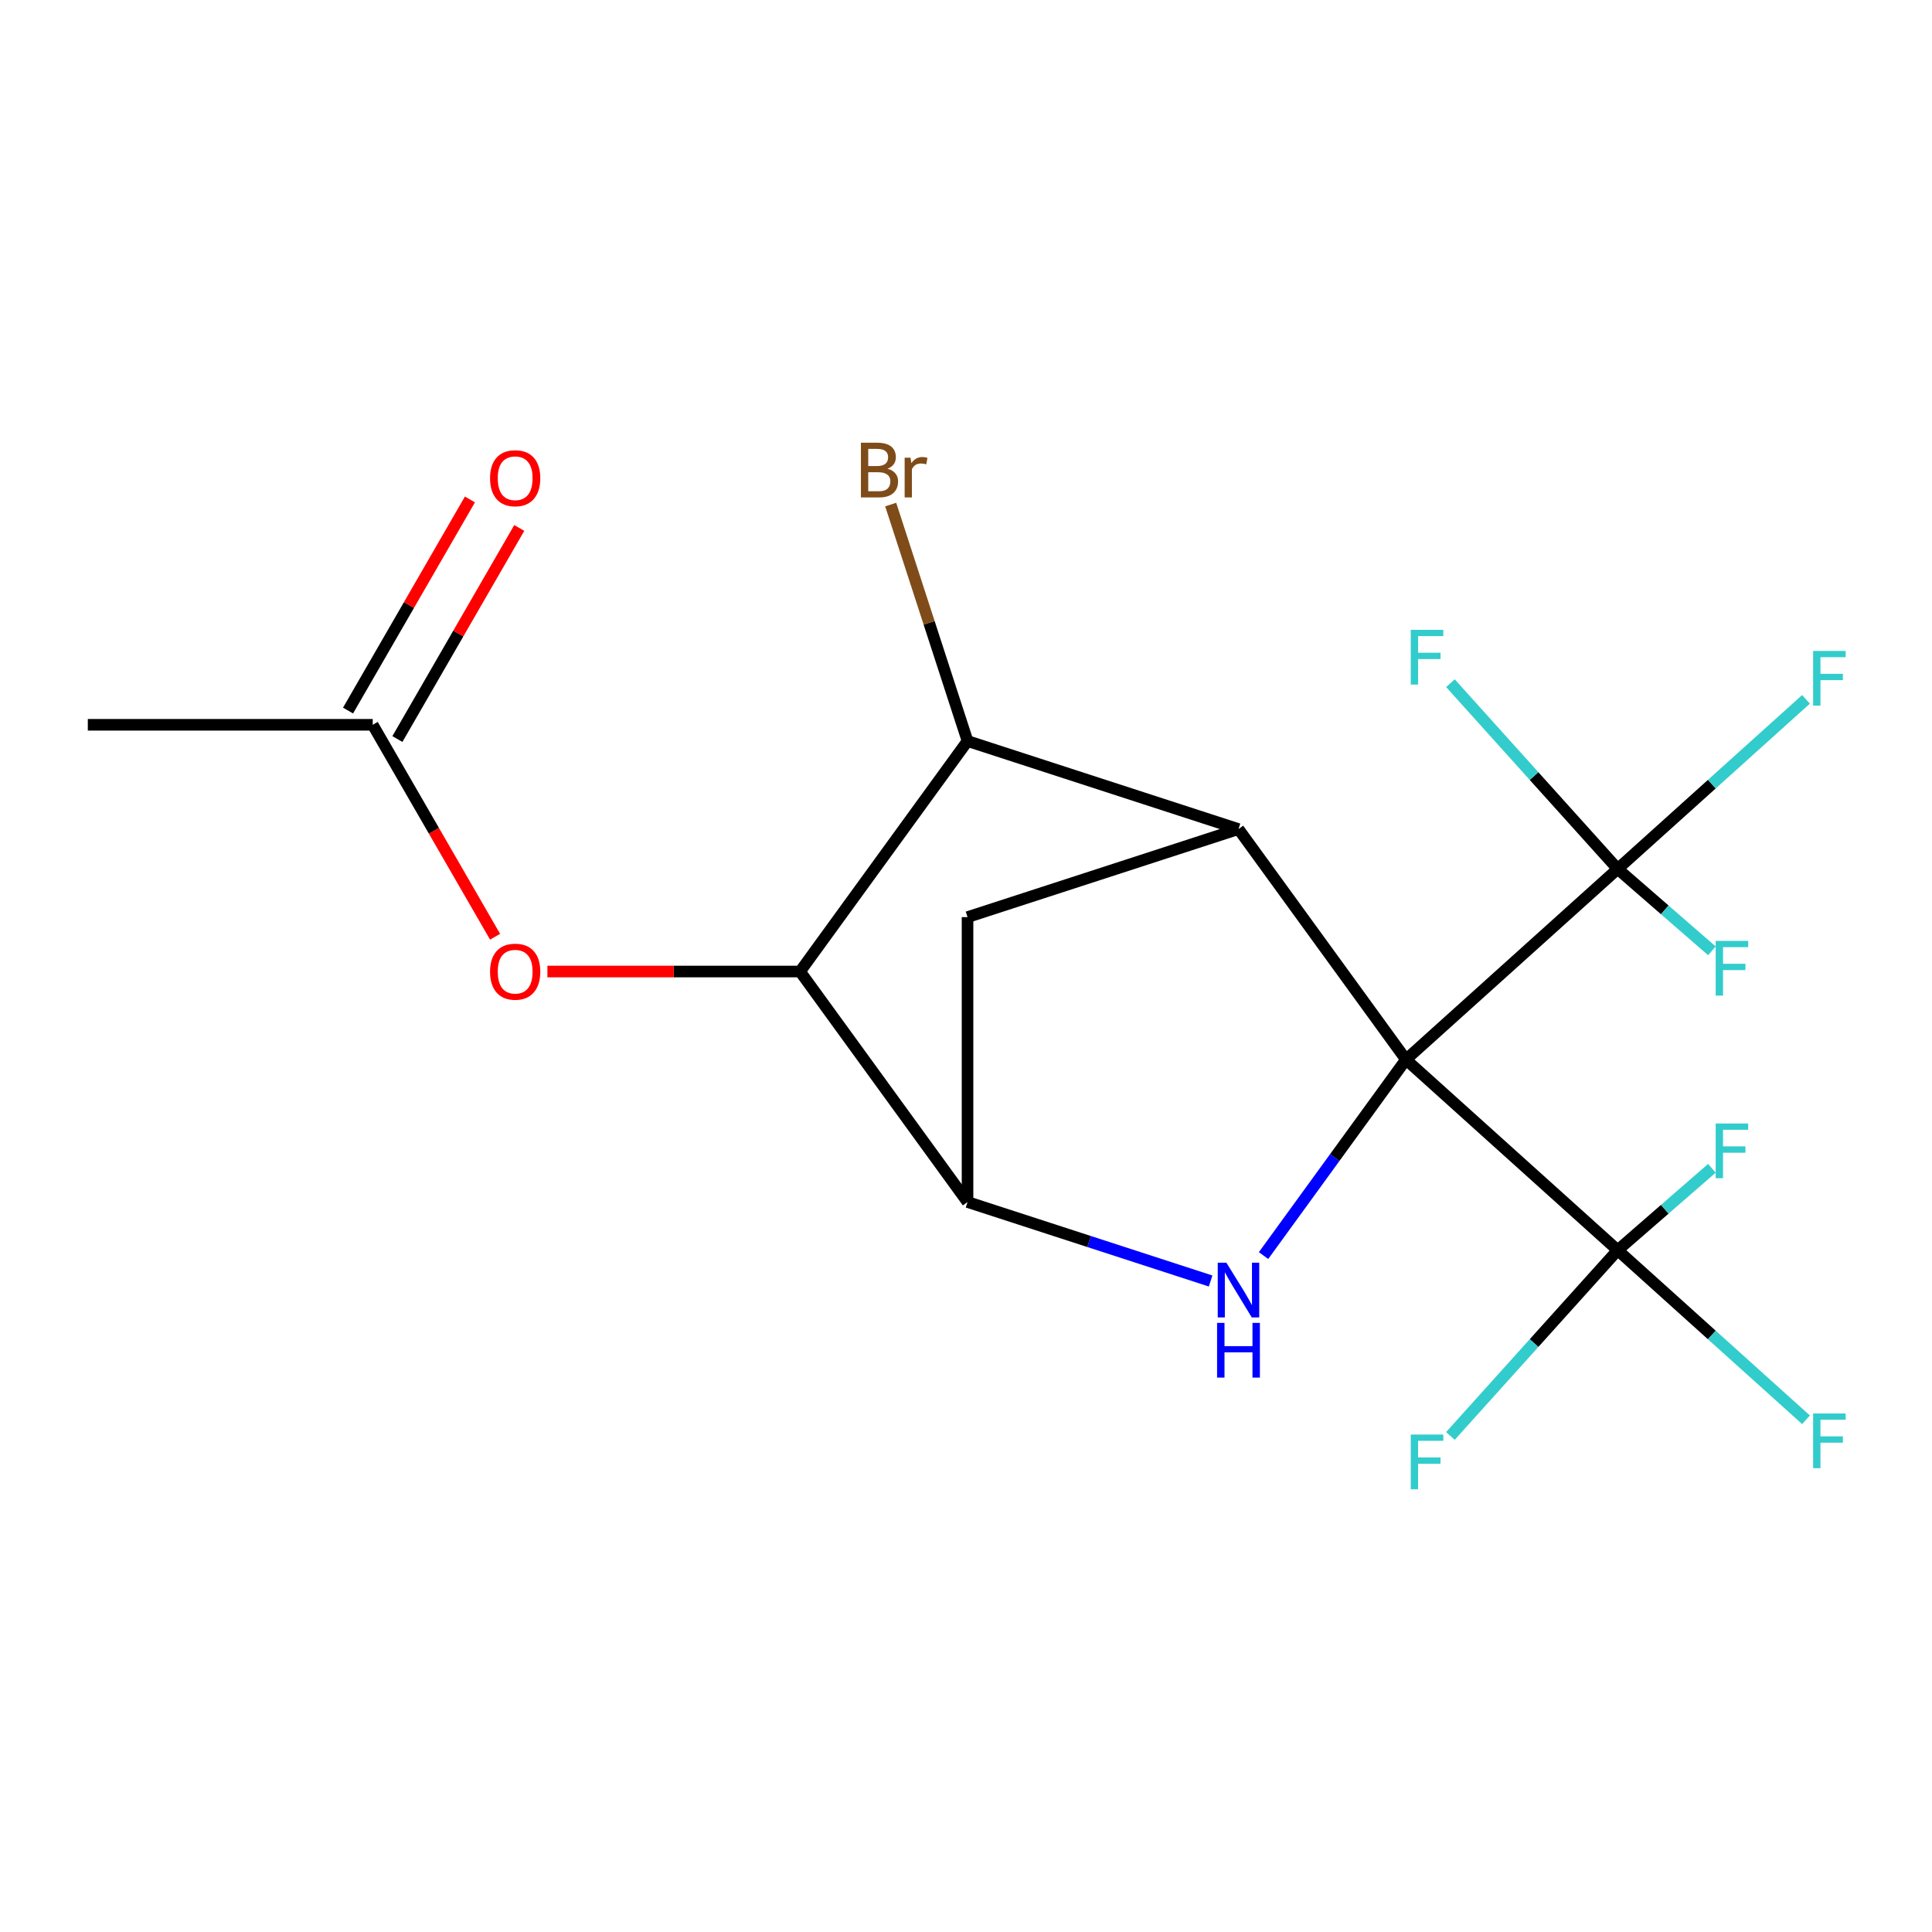 <?xml version='1.0' encoding='iso-8859-1'?>
<svg version='1.1' baseProfile='full'
              xmlns='http://www.w3.org/2000/svg'
                      xmlns:rdkit='http://www.rdkit.org/xml'
                      xmlns:xlink='http://www.w3.org/1999/xlink'
                  xml:space='preserve'
width='1000px' height='1000px' viewBox='0 0 1000 1000'>
<!-- END OF HEADER -->
<rect style='opacity:1.0;fill:#FFFFFF;stroke:none' width='1000' height='1000' x='0' y='0'> </rect>
<path class='bond-0' d='M 727.717,548.428 L 641.039,429.127' style='fill:none;fill-rule:evenodd;stroke:#000000;stroke-width:6px;stroke-linecap:butt;stroke-linejoin:miter;stroke-opacity:1' />
<path class='bond-1' d='M 727.717,548.428 L 690.861,599.156' style='fill:none;fill-rule:evenodd;stroke:#000000;stroke-width:6px;stroke-linecap:butt;stroke-linejoin:miter;stroke-opacity:1' />
<path class='bond-1' d='M 690.861,599.156 L 654.006,649.883' style='fill:none;fill-rule:evenodd;stroke:#0000FF;stroke-width:6px;stroke-linecap:butt;stroke-linejoin:miter;stroke-opacity:1' />
<path class='bond-3' d='M 727.717,548.428 L 837.304,449.756' style='fill:none;fill-rule:evenodd;stroke:#000000;stroke-width:6px;stroke-linecap:butt;stroke-linejoin:miter;stroke-opacity:1' />
<path class='bond-4' d='M 727.717,548.428 L 837.304,647.101' style='fill:none;fill-rule:evenodd;stroke:#000000;stroke-width:6px;stroke-linecap:butt;stroke-linejoin:miter;stroke-opacity:1' />
<path class='bond-6' d='M 641.039,429.127 L 500.793,383.558' style='fill:none;fill-rule:evenodd;stroke:#000000;stroke-width:6px;stroke-linecap:butt;stroke-linejoin:miter;stroke-opacity:1' />
<path class='bond-7' d='M 641.039,429.127 L 500.793,474.696' style='fill:none;fill-rule:evenodd;stroke:#000000;stroke-width:6px;stroke-linecap:butt;stroke-linejoin:miter;stroke-opacity:1' />
<path class='bond-2' d='M 626.613,663.042 L 563.703,642.601' style='fill:none;fill-rule:evenodd;stroke:#0000FF;stroke-width:6px;stroke-linecap:butt;stroke-linejoin:miter;stroke-opacity:1' />
<path class='bond-2' d='M 563.703,642.601 L 500.793,622.161' style='fill:none;fill-rule:evenodd;stroke:#000000;stroke-width:6px;stroke-linecap:butt;stroke-linejoin:miter;stroke-opacity:1' />
<path class='bond-5' d='M 500.793,622.161 L 414.115,502.859' style='fill:none;fill-rule:evenodd;stroke:#000000;stroke-width:6px;stroke-linecap:butt;stroke-linejoin:miter;stroke-opacity:1' />
<path class='bond-19' d='M 500.793,622.161 L 500.793,474.696' style='fill:none;fill-rule:evenodd;stroke:#000000;stroke-width:6px;stroke-linecap:butt;stroke-linejoin:miter;stroke-opacity:1' />
<path class='bond-11' d='M 837.304,449.756 L 886.044,405.87' style='fill:none;fill-rule:evenodd;stroke:#000000;stroke-width:6px;stroke-linecap:butt;stroke-linejoin:miter;stroke-opacity:1' />
<path class='bond-11' d='M 886.044,405.87 L 934.785,361.983' style='fill:none;fill-rule:evenodd;stroke:#33CCCC;stroke-width:6px;stroke-linecap:butt;stroke-linejoin:miter;stroke-opacity:1' />
<path class='bond-12' d='M 837.304,449.756 L 794.021,401.685' style='fill:none;fill-rule:evenodd;stroke:#000000;stroke-width:6px;stroke-linecap:butt;stroke-linejoin:miter;stroke-opacity:1' />
<path class='bond-12' d='M 794.021,401.685 L 750.738,353.614' style='fill:none;fill-rule:evenodd;stroke:#33CCCC;stroke-width:6px;stroke-linecap:butt;stroke-linejoin:miter;stroke-opacity:1' />
<path class='bond-13' d='M 837.304,449.756 L 861.688,470.951' style='fill:none;fill-rule:evenodd;stroke:#000000;stroke-width:6px;stroke-linecap:butt;stroke-linejoin:miter;stroke-opacity:1' />
<path class='bond-13' d='M 861.688,470.951 L 886.072,492.146' style='fill:none;fill-rule:evenodd;stroke:#33CCCC;stroke-width:6px;stroke-linecap:butt;stroke-linejoin:miter;stroke-opacity:1' />
<path class='bond-14' d='M 837.304,647.101 L 886.044,690.987' style='fill:none;fill-rule:evenodd;stroke:#000000;stroke-width:6px;stroke-linecap:butt;stroke-linejoin:miter;stroke-opacity:1' />
<path class='bond-14' d='M 886.044,690.987 L 934.785,734.873' style='fill:none;fill-rule:evenodd;stroke:#33CCCC;stroke-width:6px;stroke-linecap:butt;stroke-linejoin:miter;stroke-opacity:1' />
<path class='bond-15' d='M 837.304,647.101 L 794.021,695.172' style='fill:none;fill-rule:evenodd;stroke:#000000;stroke-width:6px;stroke-linecap:butt;stroke-linejoin:miter;stroke-opacity:1' />
<path class='bond-15' d='M 794.021,695.172 L 750.738,743.243' style='fill:none;fill-rule:evenodd;stroke:#33CCCC;stroke-width:6px;stroke-linecap:butt;stroke-linejoin:miter;stroke-opacity:1' />
<path class='bond-16' d='M 837.304,647.101 L 861.688,625.906' style='fill:none;fill-rule:evenodd;stroke:#000000;stroke-width:6px;stroke-linecap:butt;stroke-linejoin:miter;stroke-opacity:1' />
<path class='bond-16' d='M 861.688,625.906 L 886.072,604.71' style='fill:none;fill-rule:evenodd;stroke:#33CCCC;stroke-width:6px;stroke-linecap:butt;stroke-linejoin:miter;stroke-opacity:1' />
<path class='bond-8' d='M 414.115,502.859 L 348.726,502.859' style='fill:none;fill-rule:evenodd;stroke:#000000;stroke-width:6px;stroke-linecap:butt;stroke-linejoin:miter;stroke-opacity:1' />
<path class='bond-8' d='M 348.726,502.859 L 283.338,502.859' style='fill:none;fill-rule:evenodd;stroke:#FF0000;stroke-width:6px;stroke-linecap:butt;stroke-linejoin:miter;stroke-opacity:1' />
<path class='bond-20' d='M 414.115,502.859 L 500.793,383.558' style='fill:none;fill-rule:evenodd;stroke:#000000;stroke-width:6px;stroke-linecap:butt;stroke-linejoin:miter;stroke-opacity:1' />
<path class='bond-17' d='M 500.793,383.558 L 480.907,322.358' style='fill:none;fill-rule:evenodd;stroke:#000000;stroke-width:6px;stroke-linecap:butt;stroke-linejoin:miter;stroke-opacity:1' />
<path class='bond-17' d='M 480.907,322.358 L 461.022,261.158' style='fill:none;fill-rule:evenodd;stroke:#7F4C19;stroke-width:6px;stroke-linecap:butt;stroke-linejoin:miter;stroke-opacity:1' />
<path class='bond-9' d='M 256.255,484.853 L 224.587,430.002' style='fill:none;fill-rule:evenodd;stroke:#FF0000;stroke-width:6px;stroke-linecap:butt;stroke-linejoin:miter;stroke-opacity:1' />
<path class='bond-9' d='M 224.587,430.002 L 192.919,375.152' style='fill:none;fill-rule:evenodd;stroke:#000000;stroke-width:6px;stroke-linecap:butt;stroke-linejoin:miter;stroke-opacity:1' />
<path class='bond-10' d='M 205.69,382.525 L 237.231,327.894' style='fill:none;fill-rule:evenodd;stroke:#000000;stroke-width:6px;stroke-linecap:butt;stroke-linejoin:miter;stroke-opacity:1' />
<path class='bond-10' d='M 237.231,327.894 L 268.772,273.264' style='fill:none;fill-rule:evenodd;stroke:#FF0000;stroke-width:6px;stroke-linecap:butt;stroke-linejoin:miter;stroke-opacity:1' />
<path class='bond-10' d='M 180.148,367.778 L 211.689,313.148' style='fill:none;fill-rule:evenodd;stroke:#000000;stroke-width:6px;stroke-linecap:butt;stroke-linejoin:miter;stroke-opacity:1' />
<path class='bond-10' d='M 211.689,313.148 L 243.23,258.517' style='fill:none;fill-rule:evenodd;stroke:#FF0000;stroke-width:6px;stroke-linecap:butt;stroke-linejoin:miter;stroke-opacity:1' />
<path class='bond-18' d='M 192.919,375.152 L 45.455,375.152' style='fill:none;fill-rule:evenodd;stroke:#000000;stroke-width:6px;stroke-linecap:butt;stroke-linejoin:miter;stroke-opacity:1' />
<path  class='atom-2' d='M 634.779 653.569
L 644.059 668.569
Q 644.979 670.049, 646.459 672.729
Q 647.939 675.409, 648.019 675.569
L 648.019 653.569
L 651.779 653.569
L 651.779 681.889
L 647.899 681.889
L 637.939 665.489
Q 636.779 663.569, 635.539 661.369
Q 634.339 659.169, 633.979 658.489
L 633.979 681.889
L 630.299 681.889
L 630.299 653.569
L 634.779 653.569
' fill='#0000FF'/>
<path  class='atom-2' d='M 629.959 684.721
L 633.799 684.721
L 633.799 696.761
L 648.279 696.761
L 648.279 684.721
L 652.119 684.721
L 652.119 713.041
L 648.279 713.041
L 648.279 699.961
L 633.799 699.961
L 633.799 713.041
L 629.959 713.041
L 629.959 684.721
' fill='#0000FF'/>
<path  class='atom-9' d='M 253.651 502.939
Q 253.651 496.139, 257.011 492.339
Q 260.371 488.539, 266.651 488.539
Q 272.931 488.539, 276.291 492.339
Q 279.651 496.139, 279.651 502.939
Q 279.651 509.819, 276.251 513.739
Q 272.851 517.619, 266.651 517.619
Q 260.411 517.619, 257.011 513.739
Q 253.651 509.859, 253.651 502.939
M 266.651 514.419
Q 270.971 514.419, 273.291 511.539
Q 275.651 508.619, 275.651 502.939
Q 275.651 497.379, 273.291 494.579
Q 270.971 491.739, 266.651 491.739
Q 262.331 491.739, 259.971 494.539
Q 257.651 497.339, 257.651 502.939
Q 257.651 508.659, 259.971 511.539
Q 262.331 514.419, 266.651 514.419
' fill='#FF0000'/>
<path  class='atom-11' d='M 253.651 247.524
Q 253.651 240.724, 257.011 236.924
Q 260.371 233.124, 266.651 233.124
Q 272.931 233.124, 276.291 236.924
Q 279.651 240.724, 279.651 247.524
Q 279.651 254.404, 276.251 258.324
Q 272.851 262.204, 266.651 262.204
Q 260.411 262.204, 257.011 258.324
Q 253.651 254.444, 253.651 247.524
M 266.651 259.004
Q 270.971 259.004, 273.291 256.124
Q 275.651 253.204, 275.651 247.524
Q 275.651 241.964, 273.291 239.164
Q 270.971 236.324, 266.651 236.324
Q 262.331 236.324, 259.971 239.124
Q 257.651 241.924, 257.651 247.524
Q 257.651 253.244, 259.971 256.124
Q 262.331 259.004, 266.651 259.004
' fill='#FF0000'/>
<path  class='atom-12' d='M 938.471 336.923
L 955.311 336.923
L 955.311 340.163
L 942.271 340.163
L 942.271 348.763
L 953.871 348.763
L 953.871 352.043
L 942.271 352.043
L 942.271 365.243
L 938.471 365.243
L 938.471 336.923
' fill='#33CCCC'/>
<path  class='atom-13' d='M 730.211 326.008
L 747.051 326.008
L 747.051 329.248
L 734.011 329.248
L 734.011 337.848
L 745.611 337.848
L 745.611 341.128
L 734.011 341.128
L 734.011 354.328
L 730.211 354.328
L 730.211 326.008
' fill='#33CCCC'/>
<path  class='atom-14' d='M 888.031 487.008
L 904.871 487.008
L 904.871 490.248
L 891.831 490.248
L 891.831 498.848
L 903.431 498.848
L 903.431 502.128
L 891.831 502.128
L 891.831 515.328
L 888.031 515.328
L 888.031 487.008
' fill='#33CCCC'/>
<path  class='atom-15' d='M 938.471 731.614
L 955.311 731.614
L 955.311 734.854
L 942.271 734.854
L 942.271 743.454
L 953.871 743.454
L 953.871 746.734
L 942.271 746.734
L 942.271 759.934
L 938.471 759.934
L 938.471 731.614
' fill='#33CCCC'/>
<path  class='atom-16' d='M 730.211 742.529
L 747.051 742.529
L 747.051 745.769
L 734.011 745.769
L 734.011 754.369
L 745.611 754.369
L 745.611 757.649
L 734.011 757.649
L 734.011 770.849
L 730.211 770.849
L 730.211 742.529
' fill='#33CCCC'/>
<path  class='atom-17' d='M 888.031 581.528
L 904.871 581.528
L 904.871 584.768
L 891.831 584.768
L 891.831 593.368
L 903.431 593.368
L 903.431 596.648
L 891.831 596.648
L 891.831 609.848
L 888.031 609.848
L 888.031 581.528
' fill='#33CCCC'/>
<path  class='atom-18' d='M 459.364 242.591
Q 462.084 243.351, 463.444 245.031
Q 464.844 246.671, 464.844 249.111
Q 464.844 253.031, 462.324 255.271
Q 459.844 257.471, 455.124 257.471
L 445.604 257.471
L 445.604 229.151
L 453.964 229.151
Q 458.804 229.151, 461.244 231.111
Q 463.684 233.071, 463.684 236.671
Q 463.684 240.951, 459.364 242.591
M 449.404 232.351
L 449.404 241.231
L 453.964 241.231
Q 456.764 241.231, 458.204 240.111
Q 459.684 238.951, 459.684 236.671
Q 459.684 232.351, 453.964 232.351
L 449.404 232.351
M 455.124 254.271
Q 457.884 254.271, 459.364 252.951
Q 460.844 251.631, 460.844 249.111
Q 460.844 246.791, 459.204 245.631
Q 457.604 244.431, 454.524 244.431
L 449.404 244.431
L 449.404 254.271
L 455.124 254.271
' fill='#7F4C19'/>
<path  class='atom-18' d='M 471.284 236.911
L 471.724 239.751
Q 473.884 236.551, 477.404 236.551
Q 478.524 236.551, 480.044 236.951
L 479.444 240.311
Q 477.724 239.911, 476.764 239.911
Q 475.084 239.911, 473.964 240.591
Q 472.884 241.231, 472.004 242.791
L 472.004 257.471
L 468.244 257.471
L 468.244 236.911
L 471.284 236.911
' fill='#7F4C19'/>
</svg>
